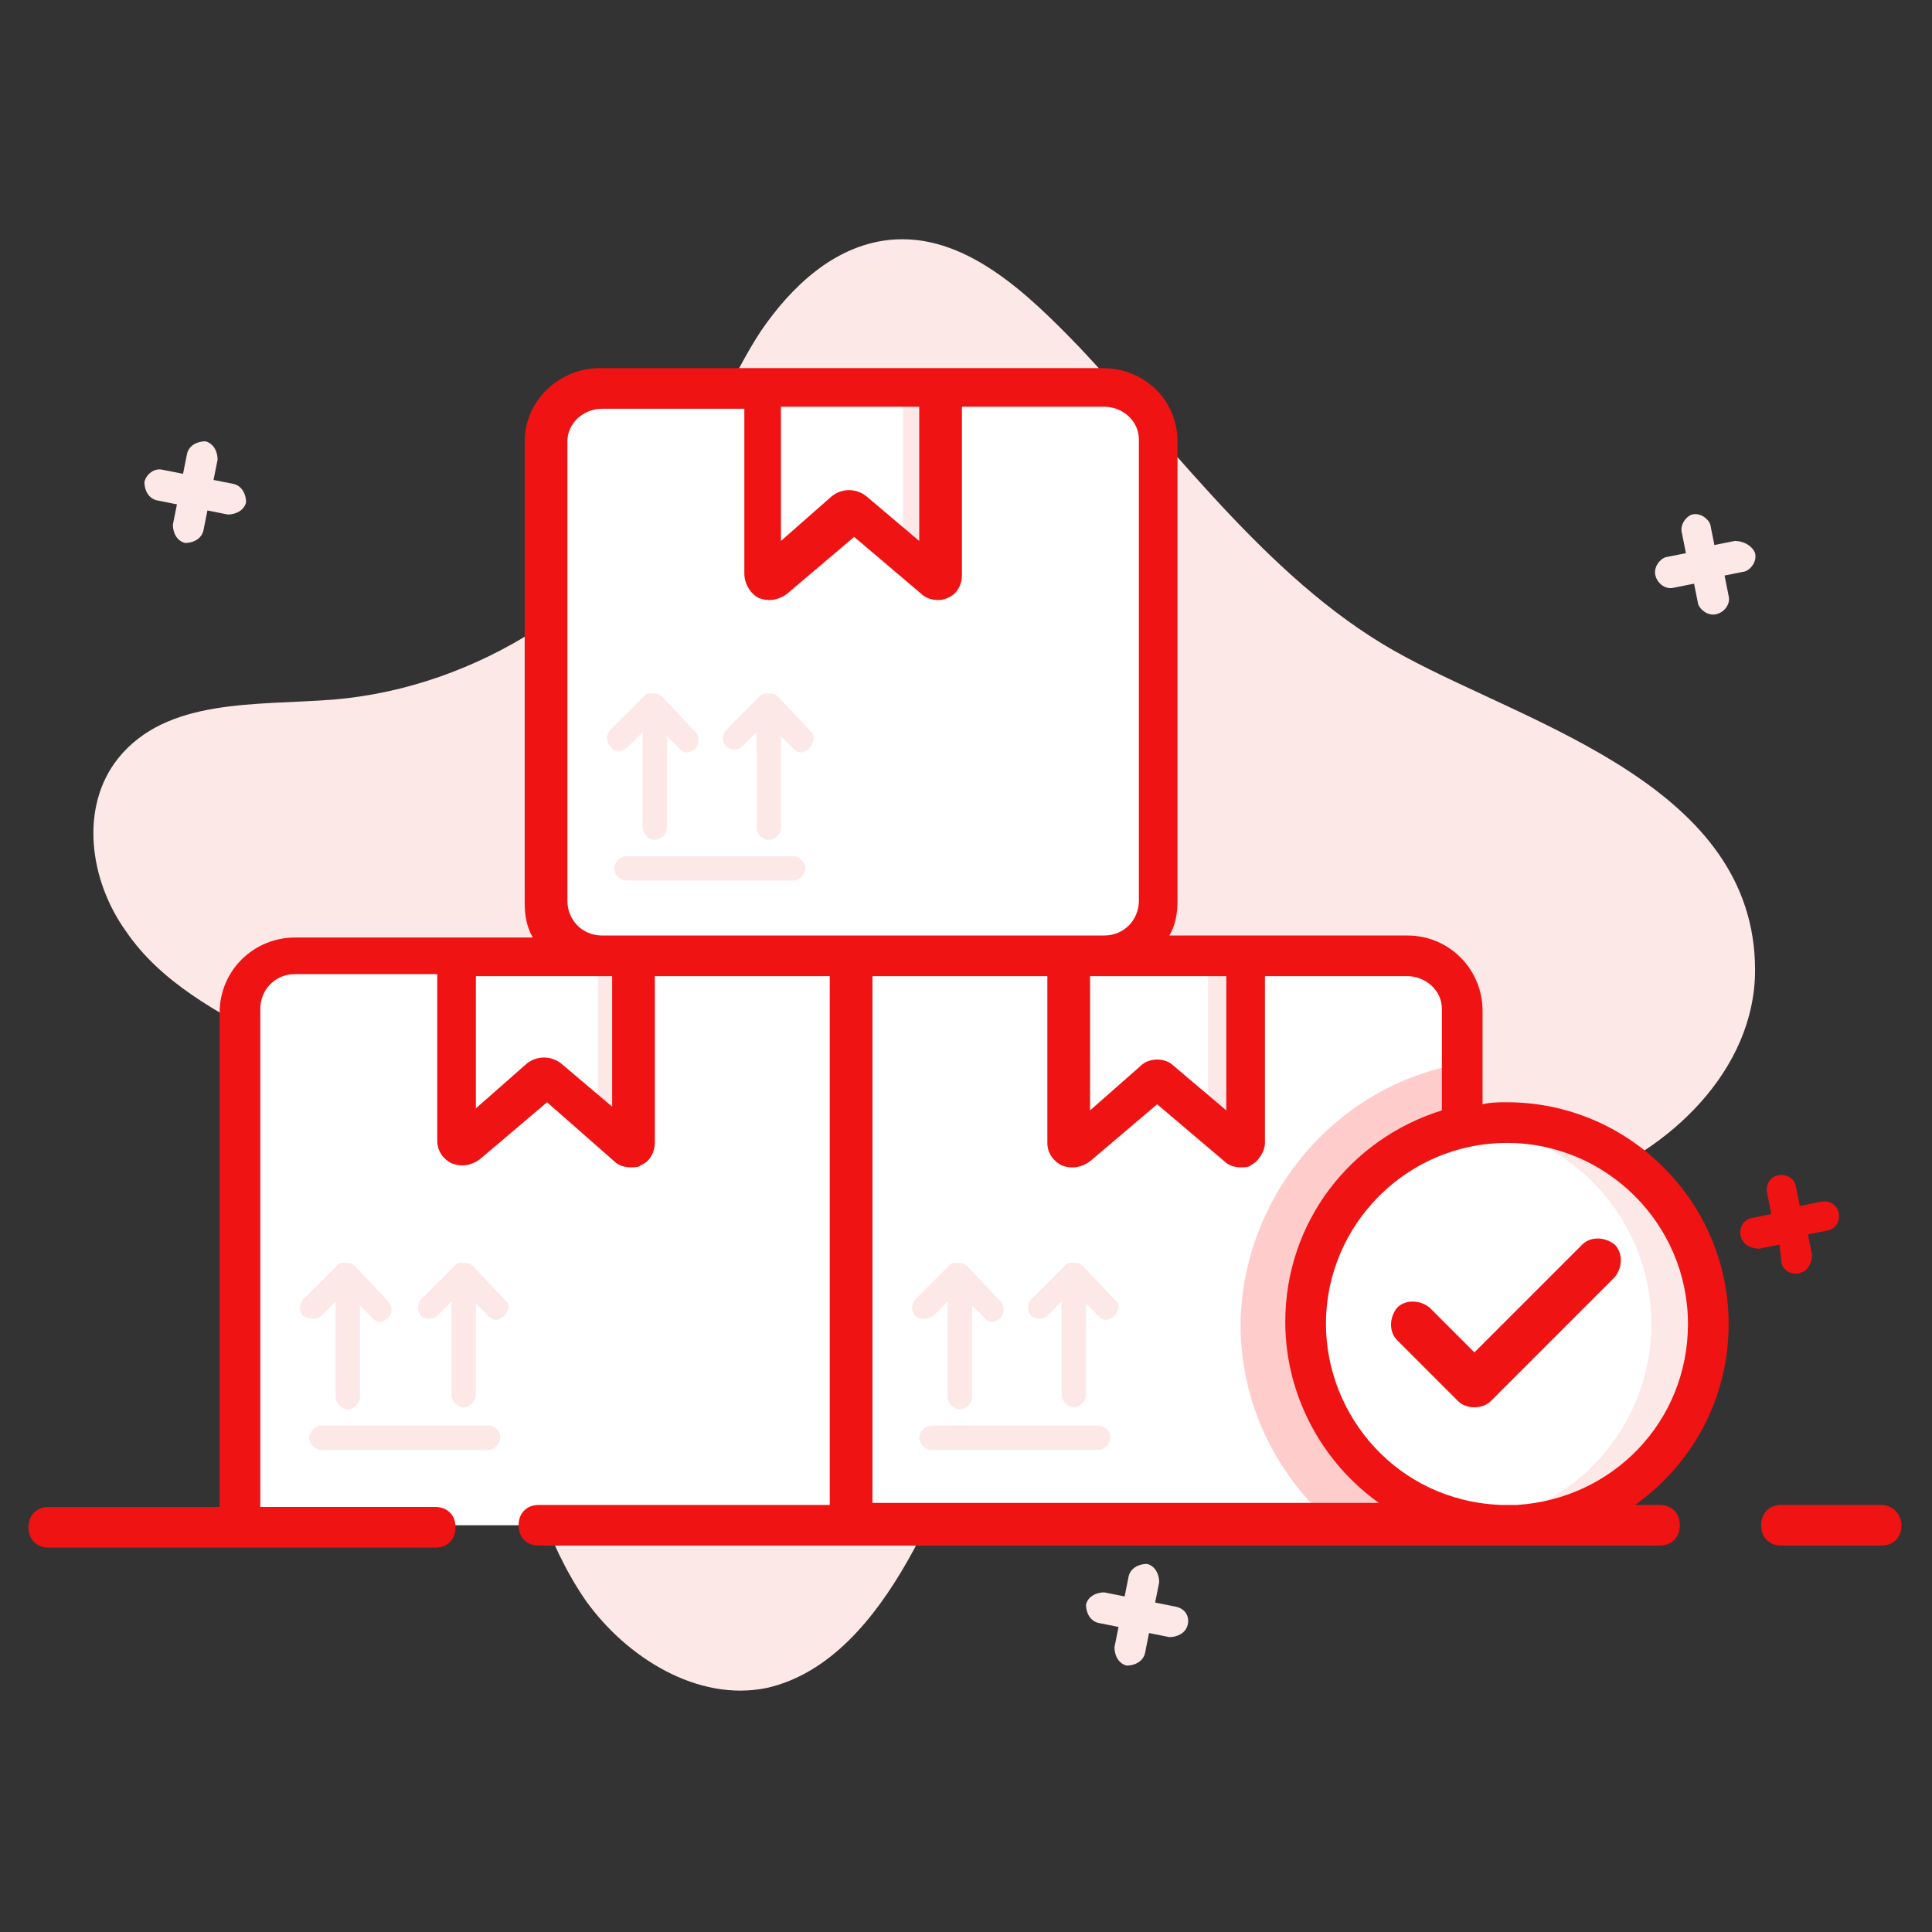 <svg xmlns="http://www.w3.org/2000/svg" id="BulkOrder" viewBox="0 0 95 95"><rect x="0" y="0" width="95" height="95" fill="#333333" stroke="none"/><path fill="#fde8e8" d="M86.3 47.7c0 4.9-4.2 8.9-8.7 10.5-4.5 1.6-9.5 1.5-14.3 2-4.8.4-10.4 4.9-13.8 8.4-2.2 2.3-3.3 5.4-4.9 8.2-1.6 2.8-3.8 5.5-6.9 6.2-3.4.7-6.9-1.5-8.9-4.3-2-2.9-2.9-6.4-3.9-9.8-1-3.4-1.5-10.1-3.9-12.7-2.1-2.2-4.9-3.6-7.6-5-2.7-1.4-5.5-2.9-7.2-5.4-1.8-2.5-2.3-6.1-.4-8.5 2.4-3 6.8-2.6 10.6-2.9 7.1-.6 13.7-4.9 17.3-11 1.3-2.3 2.2-4.8 3.7-7.1 1.5-2.2 3.6-4.2 6.3-4.5 3.7-.4 6.8 2.6 9.4 5.3 4.9 5.2 9.6 11.8 16 15.2C75.4 35.7 86.3 38.7 86.3 47.7zM86.3 27.2c.1.4-.2.8-.5.9l-1 .2.2 1c.1.4-.2.8-.6.9-.4.1-.8-.2-.9-.5l-.2-1-1 .2c-.4.1-.8-.2-.9-.6-.1-.4.2-.8.5-.9l1-.2-.2-1c-.1-.4.2-.8.5-.9.4-.1.8.2.9.5l.2 1 1-.2C85.8 26.6 86.2 26.9 86.3 27.2zM12.1 24.7c-.1.4-.5.6-.9.6l-1-.2-.2 1c-.1.4-.5.6-.9.6-.4-.1-.6-.5-.6-.9l.2-1-1-.2c-.4-.1-.6-.5-.6-.9C7.2 23.3 7.6 23 8 23.1l1 .2.2-1c.1-.4.5-.6.9-.6.4.1.6.5.6.9l-.2 1 1 .2C11.9 23.9 12.1 24.3 12.1 24.7zM58.4 79.9c-.1.4-.5.6-.9.6l-1-.2-.2 1c-.1.4-.5.6-.9.6-.4-.1-.6-.5-.6-.9l.2-1-1-.2c-.4-.1-.6-.5-.6-.9.1-.4.5-.6.9-.6l1 .2.2-1c.1-.4.5-.6.9-.6.4.1.6.5.6.9l-.2 1 1 .2C58.3 79.1 58.5 79.5 58.4 79.9z" class="colore8f0fd svgShape"></path><path fill="#ffffff" d="M41.9,49.6v22.7c0,1.5-1.2,2.7-3.5,2.7H11l0.9-25.3c0-1.5,1.2-2.7,2.7-2.7h24.7      C40.7,47,41.9,48.2,41.9,49.6z" class="colorffffff svgShape"></path><path fill="#ffffff" d="M31.3,47v9.2c0,0.2-0.3,0.3-0.4,0.2L27,53.1c-0.1-0.1-0.2-0.1-0.3,0L23,56.4c-0.2,0.1-0.4,0-0.4-0.2V47      H31.3z" class="colorffffff svgShape"></path><path fill="#fde8e8" d="M31.3 47v9.2c0 .2-.3.4-.4.2l-1.5-1.3V47H31.3zM24.6 70.7c0 .3-.3.6-.6.6h-8.2c-.3 0-.6-.3-.6-.6 0-.3.3-.6.6-.6H24C24.3 70.1 24.6 70.3 24.6 70.7zM24.8 64.7c-.1.1-.3.2-.4.2-.2 0-.3-.1-.4-.2l-.6-.6v4.5c0 .3-.3.6-.6.6-.3 0-.6-.3-.6-.6V64l-.7.7c-.2.2-.6.2-.8 0-.2-.2-.2-.6 0-.8l1.7-1.7c.1-.1.1-.1.2-.1 0 0 0 0 .1 0 .1 0 .1 0 .2 0 .2 0 .3.1.4.2l1.6 1.7C25.1 64.1 25 64.5 24.8 64.7zM14.9 64.7c-.2-.2-.2-.6 0-.8l1.7-1.7c.1-.1.1-.1.2-.1 0 0 .1 0 .1 0 0 0 .1 0 .2 0 .2 0 .3.1.4.2l1.6 1.7c.2.2.2.6 0 .8-.1.1-.3.2-.4.2-.2 0-.3-.1-.4-.2l-.6-.6v4.5c0 .3-.3.6-.6.6-.3 0-.6-.3-.6-.6V64l-.7.7C15.6 64.9 15.2 64.9 14.9 64.7z" class="colore8f0fd svgShape"></path><g fill="#000000" class="color000000 svgShape"><path fill="#ffffff" d="M71.9,49.6v22.7c0,1.5-1.2,2.7-2.7,2.7H41.9V47c0,0,0,0,0,0h27.3C70.7,47,71.9,48.2,71.9,49.6z" class="colorffffff svgShape"></path><path fill="#ff5454" d="M71.9,52.3v20c0,1.5-1.2,2.7-2.7,2.7h-3.6c-2.8-2.4-4.6-5.9-4.6-9.9C61.1,58.7,65.8,53.3,71.9,52.3z" opacity=".3" class="colorcedbf0 svgShape"></path><path fill="#ffffff" d="M61.3,47v9.2c0,0.2-0.3,0.3-0.4,0.2L57,53.1c-0.1-0.1-0.2-0.1-0.3,0L53,56.4c-0.2,0.1-0.4,0-0.4-0.2V47       H61.3z" class="colorffffff svgShape"></path><path fill="#fde8e8" d="M61.3 47v9.2c0 .2-.3.4-.4.2l-1.5-1.3V47H61.3zM54.6 70.7c0 .3-.3.6-.6.6h-8.2c-.3 0-.6-.3-.6-.6 0-.3.3-.6.6-.6H54C54.3 70.1 54.6 70.3 54.6 70.7zM54.8 64.7c-.1.1-.3.2-.4.2-.2 0-.3-.1-.4-.2l-.6-.6v4.5c0 .3-.3.6-.6.6-.3 0-.6-.3-.6-.6V64l-.7.7c-.2.2-.6.2-.8 0-.2-.2-.2-.6 0-.8l1.7-1.7c.1-.1.1-.1.2-.1 0 0 0 0 .1 0 .1 0 .1 0 .2 0 .2 0 .3.1.4.2l1.6 1.7C55.1 64.1 55 64.5 54.8 64.7zM45 64.7c-.2-.2-.2-.6 0-.8l1.7-1.7c.1-.1.1-.1.2-.1 0 0 .1 0 .1 0 0 0 .1 0 .2 0 .2 0 .3.1.4.2l1.6 1.7c.2.2.2.6 0 .8-.1.1-.3.2-.4.2-.2 0-.3-.1-.4-.2l-.6-.6v4.5c0 .3-.3.6-.6.6-.3 0-.6-.3-.6-.6V64l-.7.7C45.6 64.9 45.2 64.9 45 64.7z" class="colore8f0fd svgShape"></path></g><g fill="#000000" class="color000000 svgShape"><path fill="#ffffff" d="M56.9,21.7v22.7c0,1.5-1.2,2.7-2.7,2.7H29.5c-1.5,0-2.7-1.2-2.7-2.7V21.7c0-1.5,1.2-2.7,2.7-2.7h24.7      C55.7,19,56.9,20.2,56.9,21.7z" class="colorffffff svgShape"></path><path fill="#ffffff" d="M46.3,19v9.2c0,0.2-0.3,0.3-0.4,0.2L42,25.1c-0.1-0.1-0.2-0.1-0.3,0L38,28.4c-0.2,0.1-0.4,0-0.4-0.2V19      H46.3z" class="colorffffff svgShape"></path><path fill="#fde8e8" d="M46.3 19v9.2c0 .2-.3.4-.4.2l-1.5-1.3V19H46.3zM39.6 42.7c0 .3-.3.6-.6.6h-8.2c-.3 0-.6-.3-.6-.6 0-.3.3-.6.6-.6H39C39.3 42.1 39.6 42.4 39.6 42.7zM39.8 36.8c-.1.1-.3.2-.4.2-.2 0-.3-.1-.4-.2l-.6-.6v4.5c0 .3-.3.6-.6.6-.3 0-.6-.3-.6-.6V36l-.7.7c-.2.2-.6.2-.8 0-.2-.2-.2-.6 0-.8l1.7-1.7c.1-.1.1-.1.2-.1 0 0 0 0 .1 0 .1 0 .1 0 .2 0 .2 0 .3.1.4.2l1.6 1.7C40.1 36.2 40 36.5 39.8 36.8zM30 36.7c-.2-.2-.2-.6 0-.8l1.7-1.7c.1-.1.1-.1.2-.1 0 0 .1 0 .1 0 0 0 .1 0 .2 0 .2 0 .3.1.4.2l1.6 1.7c.2.2.2.6 0 .8-.1.1-.3.2-.4.2-.2 0-.3-.1-.4-.2l-.6-.6v4.5c0 .3-.3.6-.6.6-.3 0-.6-.3-.6-.6V36l-.7.7C30.6 37 30.2 37 30 36.7z" class="colore8f0fd svgShape"></path></g><g fill="#000000" class="color000000 svgShape"><path fill="#ffffff" d="M84,65.1c0,5.5-4.4,9.9-9.9,9.9s-9.9-4.4-9.9-9.9c0-5.5,4.4-9.9,9.9-9.9S84,59.6,84,65.1z" class="colorffffff svgShape"></path><path fill="#fde8e8" d="M84,65.1c0,5.5-4.4,9.9-9.9,9.9c-0.5,0-1,0-1.4-0.1c4.8-0.7,8.5-4.8,8.5-9.8c0-5-3.7-9.1-8.5-9.8     c0.5-0.1,0.9-0.1,1.4-0.1C79.6,55.2,84,59.6,84,65.1z" class="colore8f0fd svgShape"></path><path fill="#f01313" d="M72.5,69.2L72.5,69.2c-0.3,0-0.6-0.1-0.8-0.3l-3-3c-0.4-0.4-0.4-1.1,0-1.6c0.4-0.4,1.1-0.4,1.6,0l2.2,2.2     l5.3-5.3c0.4-0.4,1.1-0.4,1.6,0c0.4,0.4,0.4,1.1,0,1.6l-6.1,6.1C73.1,69.1,72.8,69.2,72.5,69.2z" class="color1369f0 svgShape"></path></g><g fill="#000000" class="color000000 svgShape"><path fill="#f01313" d="M87.6 62.1c.1.4.5.6.9.5.4-.1.6-.5.6-.9l-.2-1 1-.2c.4-.1.6-.5.5-.9-.1-.4-.5-.6-.9-.5l-1 .2-.2-1c-.1-.4-.5-.6-.9-.5-.4.1-.6.5-.5.9l.2 1-1 .2c-.4.1-.6.5-.5.9.1.4.5.6.9.6l1-.2L87.6 62.1zM85 65.1c0-6-4.9-10.9-10.9-10.9-.4 0-.8 0-1.2.1v-4.6c0-2-1.6-3.7-3.7-3.7-12.2 0-5.9 0-11.7 0 .3-.5.4-1.1.4-1.7V21.7c0-2-1.6-3.6-3.7-3.6-8.5 0-16.2 0-24.7 0-2 0-3.7 1.6-3.7 3.6v22.7c0 .6.1 1.2.4 1.7H14.5c-2 0-3.7 1.6-3.7 3.7v24.3l-8.4 0c0 0 0 0 0 0-.6 0-1 .4-1 1s.4 1 1 1l9.3 0c0 0 0 0 0 0H21c0 0 0 0 0 0l.4 0c0 0 0 0 0 0 .6 0 1-.4 1-1s-.4-1-1-1l-8.6 0V49.6c0-.9.7-1.7 1.7-1.7h7v8.2c0 .5.3.9.7 1.1.5.2 1 .1 1.4-.2l3.3-2.8 3.3 2.9c.2.2.5.3.8.3.2 0 .4 0 .5-.1.5-.2.7-.7.7-1.1V48h8.6v26H26.7c0 0 0 0 0 0l-.2 0c0 0 0 0 0 0-.6 0-1 .4-1 1s.4 1 1 1c8 0 48.6 0 55.1 0 0 0 0 0 0 0 .6 0 1-.4 1-1s-.4-1-1-1l-1.2 0c0 0 0 0 0 0C83.2 72 85 68.8 85 65.1zM70.9 49.6v5c-4.5 1.4-7.7 5.5-7.7 10.4 0 3.6 1.8 6.9 4.6 8.9H42.9V48h8.6v8.2c0 .5.3.9.7 1.1.5.2 1 .1 1.4-.2l3.3-2.8 3.3 2.8c.2.2.5.3.8.3.2 0 .4 0 .5-.1.4-.2.7-.7.7-1.1V48h7C70.1 48 70.9 48.7 70.9 49.6zM60.3 48v6.6l-2.6-2.2c-.2-.2-.5-.3-.8-.3-.3 0-.6.1-.8.3l-2.5 2.2V48C53.7 48 60.7 48 60.3 48zM45.2 20v6.6l-2.6-2.2c-.5-.4-1.2-.4-1.7 0l-2.5 2.2V20H45.2zM27.9 44.3V21.7c0-.9.8-1.6 1.7-1.6h7v8.1c0 .5.3 1 .7 1.2.5.2 1 .1 1.4-.2l3.3-2.8 3.3 2.8c.3.3.9.4 1.3.2.5-.2.7-.7.7-1.1V20h7c.9 0 1.7.7 1.7 1.6v22.7c0 .9-.7 1.7-1.7 1.7-10.5 0 5.8 0-24.7 0C28.6 46 27.9 45.2 27.9 44.3zM30.2 54.5l-2.6-2.2c-.5-.4-1.2-.4-1.7 0l-2.5 2.2V48c.2 0 6.8 0 6.7 0V54.5zM73.8 74c-5.1-.2-8.6-4.4-8.6-8.9 0-4.9 4-8.9 8.9-8.9 4.9 0 8.9 4 8.9 8.9 0 4.8-3.7 8.6-8.4 8.9-.1 0-.1 0-.2 0L73.8 74zM92.5 74l-4.9 0h0c-.6 0-1 .4-1 1 0 .6.4 1 1 1l4.9 0h0c.6 0 1-.4 1-1C93.5 74.5 93.1 74 92.5 74z" class="color1369f0 svgShape"></path></g></svg>